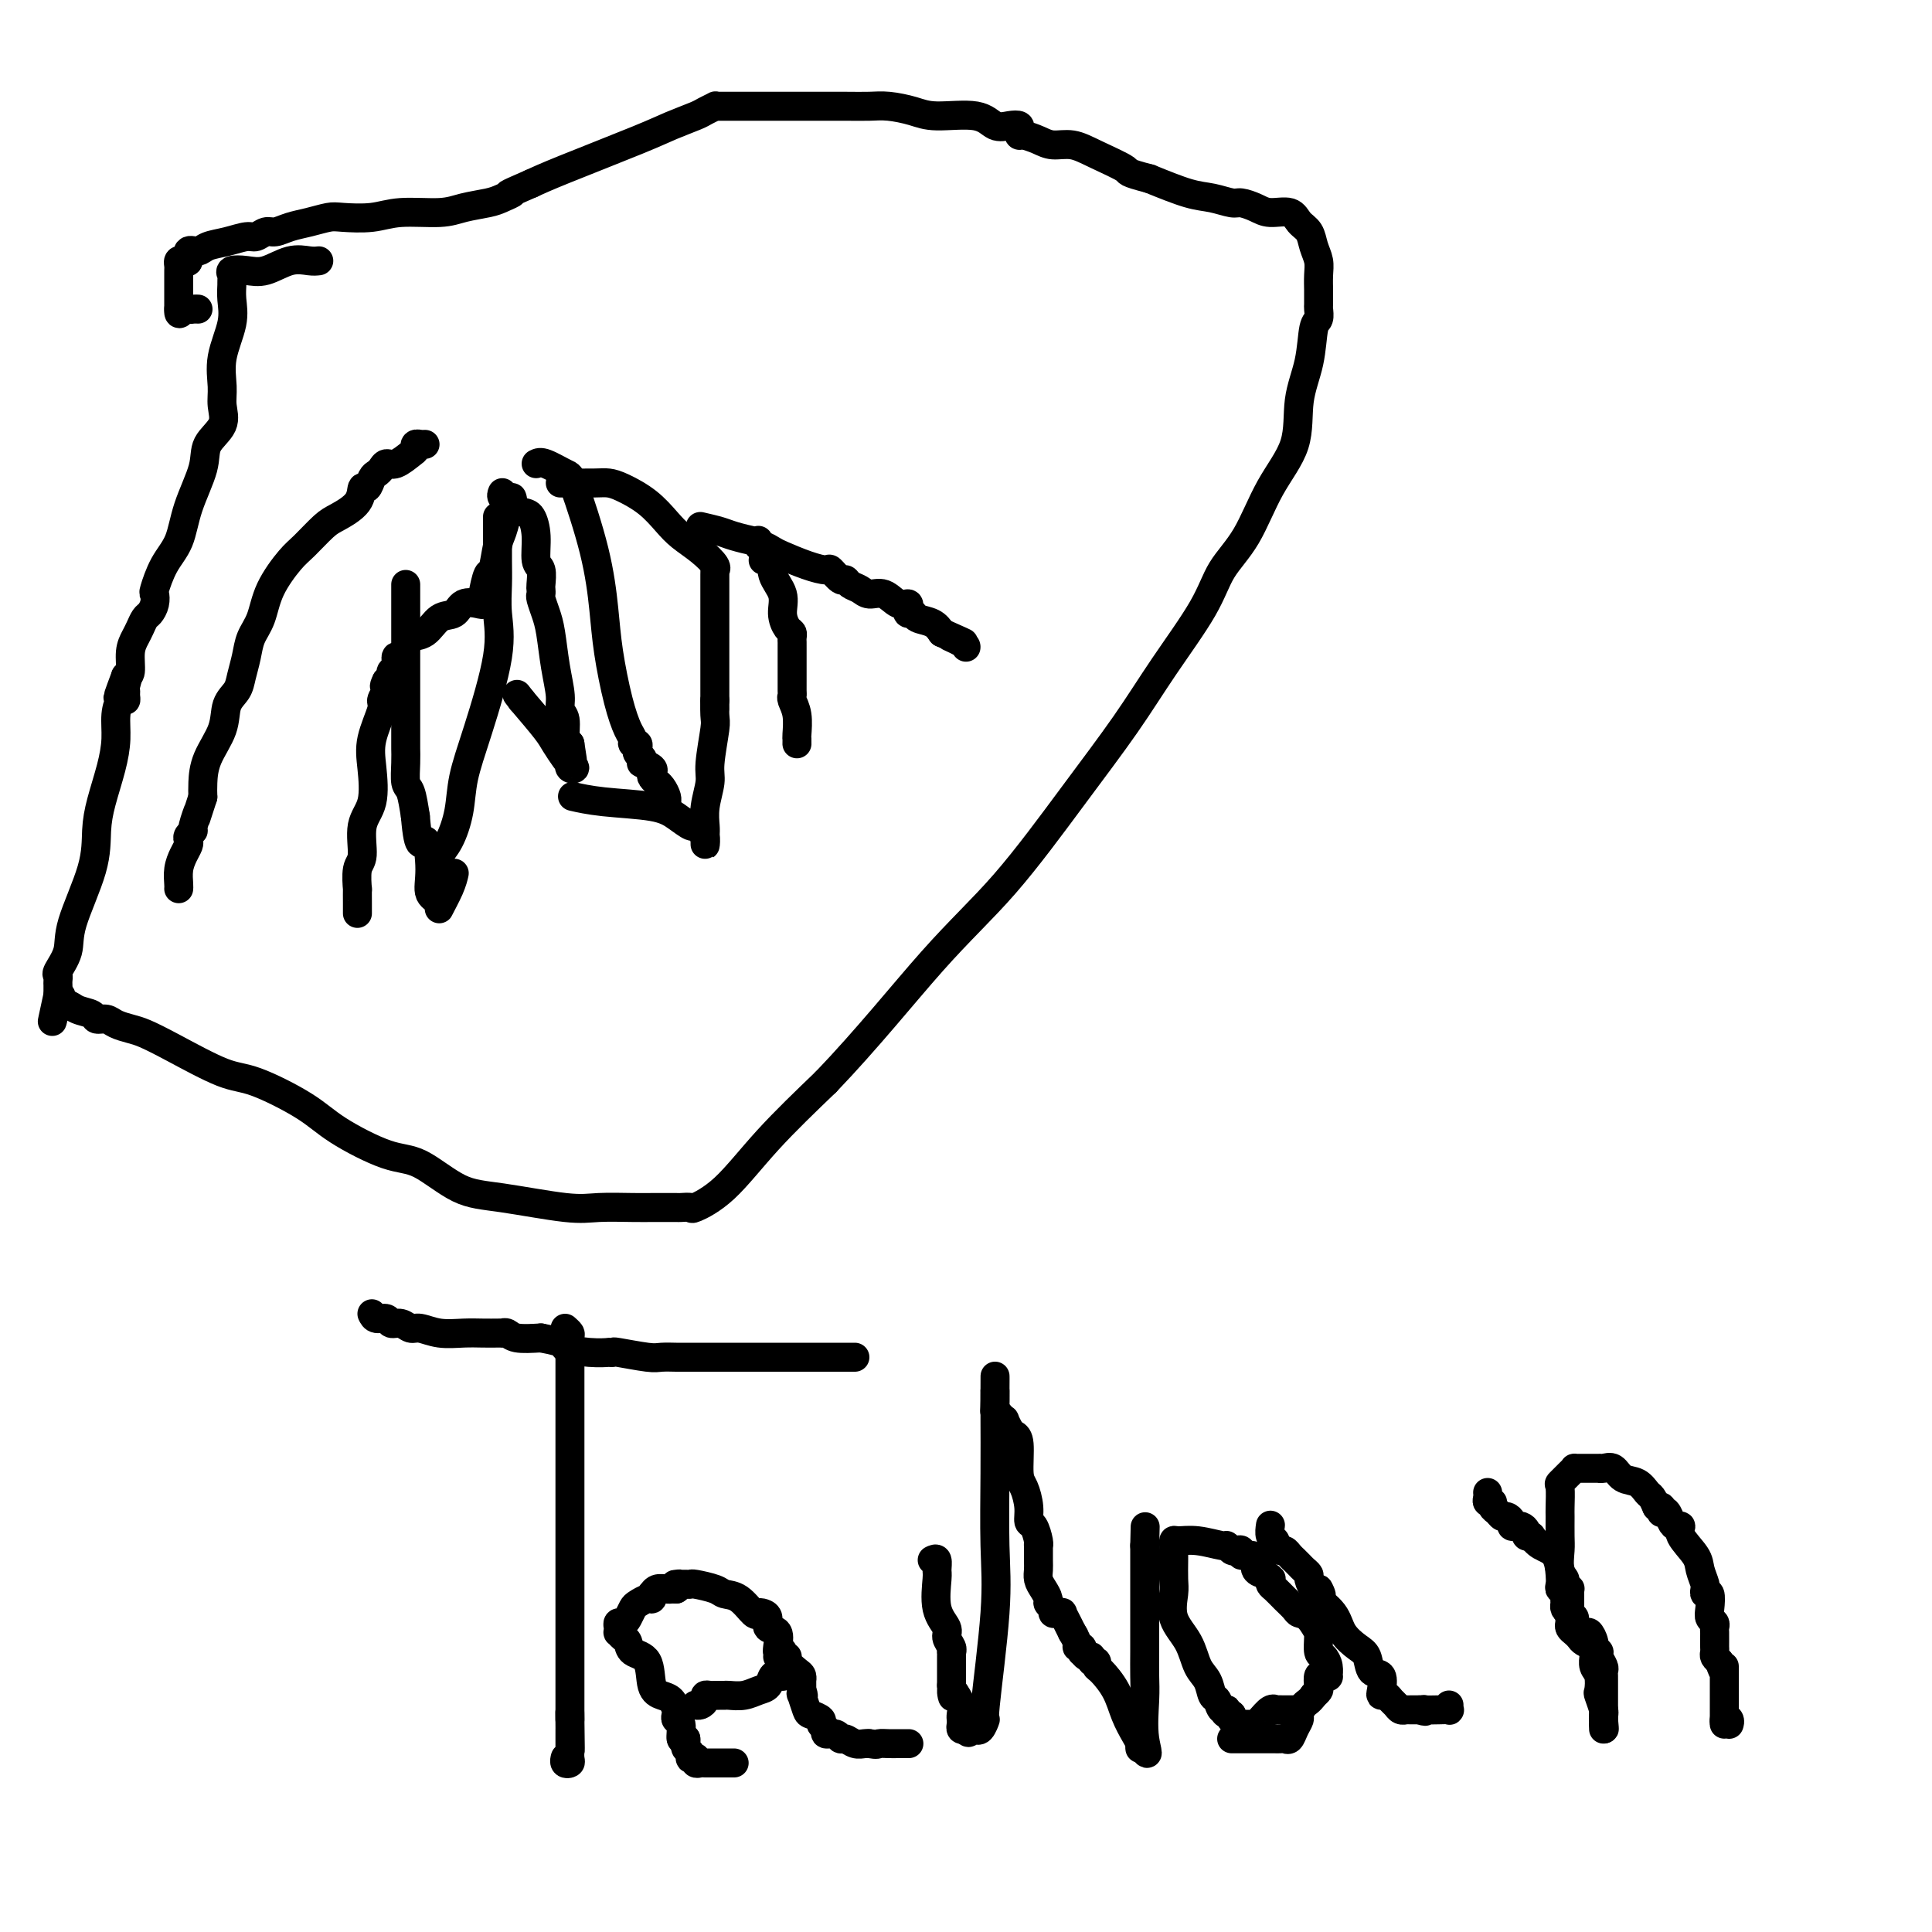 <svg viewBox='0 0 400 400' version='1.1' xmlns='http://www.w3.org/2000/svg' xmlns:xlink='http://www.w3.org/1999/xlink'><g fill='none' stroke='#000000' stroke-width='6' stroke-linecap='round' stroke-linejoin='round'><path d='M111,96c0.424,-0.219 0.849,-0.438 2,0c1.151,0.438 3.029,1.533 4,2c0.971,0.467 1.037,0.308 2,3c0.963,2.692 2.825,8.237 4,13c1.175,4.763 1.664,8.743 2,12c0.336,3.257 0.520,5.791 1,9c0.480,3.209 1.257,7.094 2,10c0.743,2.906 1.453,4.834 2,6c0.547,1.166 0.930,1.569 1,2c0.070,0.431 -0.174,0.889 0,1c0.174,0.111 0.765,-0.124 1,0c0.235,0.124 0.114,0.607 0,1c-0.114,0.393 -0.219,0.697 0,1c0.219,0.303 0.763,0.606 1,1c0.237,0.394 0.168,0.879 0,1c-0.168,0.121 -0.433,-0.121 0,0c0.433,0.121 1.565,0.606 2,1c0.435,0.394 0.172,0.696 0,1c-0.172,0.304 -0.252,0.610 0,1c0.252,0.390 0.838,0.865 1,1c0.162,0.135 -0.100,-0.069 0,0c0.100,0.069 0.563,0.410 1,1c0.437,0.590 0.848,1.428 1,2c0.152,0.572 0.043,0.878 0,1c-0.043,0.122 -0.022,0.061 0,0'/><path d='M116,100c0.441,0.001 0.882,0.002 1,0c0.118,-0.002 -0.086,-0.007 1,0c1.086,0.007 3.463,0.025 5,0c1.537,-0.025 2.234,-0.092 3,0c0.766,0.092 1.601,0.345 3,1c1.399,0.655 3.363,1.713 5,3c1.637,1.287 2.946,2.804 4,4c1.054,1.196 1.852,2.072 3,3c1.148,0.928 2.647,1.909 4,3c1.353,1.091 2.559,2.292 3,3c0.441,0.708 0.118,0.924 0,1c-0.118,0.076 -0.032,0.011 0,0c0.032,-0.011 0.008,0.033 0,1c-0.008,0.967 -0.002,2.856 0,4c0.002,1.144 0.001,1.542 0,2c-0.001,0.458 -0.000,0.976 0,2c0.000,1.024 0.000,2.554 0,4c-0.000,1.446 -0.000,2.807 0,4c0.000,1.193 0.000,2.218 0,3c-0.000,0.782 -0.000,1.323 0,2c0.000,0.677 0.000,1.491 0,2c-0.000,0.509 -0.000,0.714 0,1c0.000,0.286 0.000,0.653 0,1c-0.000,0.347 -0.000,0.673 0,1'/><path d='M148,145c0.005,4.171 0.016,0.599 0,0c-0.016,-0.599 -0.061,1.774 0,3c0.061,1.226 0.226,1.305 0,3c-0.226,1.695 -0.845,5.005 -1,7c-0.155,1.995 0.154,2.673 0,4c-0.154,1.327 -0.773,3.301 -1,5c-0.227,1.699 -0.064,3.122 0,4c0.064,0.878 0.028,1.212 0,2c-0.028,0.788 -0.047,2.031 0,2c0.047,-0.031 0.162,-1.334 0,-2c-0.162,-0.666 -0.600,-0.693 -1,-1c-0.400,-0.307 -0.762,-0.894 -1,-1c-0.238,-0.106 -0.352,0.269 -1,0c-0.648,-0.269 -1.831,-1.183 -3,-2c-1.169,-0.817 -2.324,-1.539 -5,-2c-2.676,-0.461 -6.874,-0.663 -10,-1c-3.126,-0.337 -5.179,-0.811 -6,-1c-0.821,-0.189 -0.411,-0.095 0,0'/><path d='M104,102c-0.134,0.332 -0.268,0.664 0,1c0.268,0.336 0.937,0.675 1,1c0.063,0.325 -0.482,0.637 0,1c0.482,0.363 1.989,0.778 3,1c1.011,0.222 1.525,0.252 2,1c0.475,0.748 0.912,2.214 1,4c0.088,1.786 -0.172,3.894 0,5c0.172,1.106 0.777,1.212 1,2c0.223,0.788 0.063,2.258 0,3c-0.063,0.742 -0.028,0.754 0,1c0.028,0.246 0.049,0.724 0,1c-0.049,0.276 -0.167,0.349 0,1c0.167,0.651 0.618,1.880 1,3c0.382,1.120 0.695,2.132 1,4c0.305,1.868 0.603,4.592 1,7c0.397,2.408 0.894,4.502 1,6c0.106,1.498 -0.178,2.402 0,3c0.178,0.598 0.817,0.892 1,2c0.183,1.108 -0.091,3.031 0,4c0.091,0.969 0.545,0.985 1,1'/><path d='M118,154c1.083,6.852 0.289,2.480 0,1c-0.289,-1.480 -0.073,-0.070 0,1c0.073,1.070 0.002,1.800 0,2c-0.002,0.200 0.064,-0.130 0,0c-0.064,0.130 -0.258,0.719 0,1c0.258,0.281 0.969,0.254 1,0c0.031,-0.254 -0.619,-0.737 -1,-1c-0.381,-0.263 -0.494,-0.308 -1,-1c-0.506,-0.692 -1.405,-2.033 -2,-3c-0.595,-0.967 -0.884,-1.562 -2,-3c-1.116,-1.438 -3.058,-3.719 -5,-6'/><path d='M108,145c-1.667,-2.167 -0.833,-1.083 0,0'/><path d='M103,107c0.000,0.338 0.000,0.675 0,1c-0.000,0.325 -0.001,0.636 0,1c0.001,0.364 0.004,0.780 0,2c-0.004,1.220 -0.013,3.243 0,5c0.013,1.757 0.049,3.248 0,5c-0.049,1.752 -0.183,3.765 0,6c0.183,2.235 0.685,4.692 0,9c-0.685,4.308 -2.555,10.467 -4,15c-1.445,4.533 -2.464,7.439 -3,10c-0.536,2.561 -0.588,4.777 -1,7c-0.412,2.223 -1.183,4.451 -2,6c-0.817,1.549 -1.682,2.417 -2,3c-0.318,0.583 -0.091,0.881 0,1c0.091,0.119 0.045,0.060 0,0'/><path d='M106,103c0.120,0.311 0.239,0.622 0,1c-0.239,0.378 -0.838,0.824 -1,1c-0.162,0.176 0.111,0.082 0,1c-0.111,0.918 -0.608,2.849 -1,4c-0.392,1.151 -0.679,1.523 -1,3c-0.321,1.477 -0.674,4.060 -1,5c-0.326,0.940 -0.624,0.238 -1,1c-0.376,0.762 -0.829,2.987 -1,4c-0.171,1.013 -0.061,0.815 0,1c0.061,0.185 0.074,0.754 0,1c-0.074,0.246 -0.235,0.168 -1,0c-0.765,-0.168 -2.135,-0.425 -3,0c-0.865,0.425 -1.226,1.531 -2,2c-0.774,0.469 -1.961,0.302 -3,1c-1.039,0.698 -1.929,2.262 -3,3c-1.071,0.738 -2.325,0.649 -3,1c-0.675,0.351 -0.773,1.141 -1,2c-0.227,0.859 -0.582,1.788 -1,2c-0.418,0.212 -0.899,-0.294 -1,0c-0.101,0.294 0.179,1.388 0,2c-0.179,0.612 -0.817,0.742 -1,1c-0.183,0.258 0.091,0.645 0,1c-0.091,0.355 -0.545,0.677 -1,1'/><path d='M80,141c-0.792,1.588 -0.272,1.056 0,1c0.272,-0.056 0.297,0.362 0,1c-0.297,0.638 -0.915,1.497 -1,2c-0.085,0.503 0.362,0.652 0,2c-0.362,1.348 -1.532,3.895 -2,6c-0.468,2.105 -0.234,3.769 0,6c0.234,2.231 0.469,5.030 0,7c-0.469,1.970 -1.642,3.110 -2,5c-0.358,1.890 0.100,4.530 0,6c-0.100,1.470 -0.759,1.771 -1,3c-0.241,1.229 -0.065,3.387 0,4c0.065,0.613 0.017,-0.319 0,0c-0.017,0.319 -0.005,1.890 0,3c0.005,1.110 0.001,1.760 0,2c-0.001,0.240 -0.000,0.068 0,0c0.000,-0.068 0.000,-0.034 0,0'/><path d='M88,92c-0.454,-0.007 -0.907,-0.014 -1,0c-0.093,0.014 0.176,0.050 0,0c-0.176,-0.050 -0.796,-0.186 -1,0c-0.204,0.186 0.009,0.694 0,1c-0.009,0.306 -0.240,0.411 -1,1c-0.760,0.589 -2.049,1.662 -3,2c-0.951,0.338 -1.564,-0.059 -2,0c-0.436,0.059 -0.695,0.574 -1,1c-0.305,0.426 -0.656,0.764 -1,1c-0.344,0.236 -0.679,0.371 -1,1c-0.321,0.629 -0.626,1.752 -1,2c-0.374,0.248 -0.817,-0.379 -1,0c-0.183,0.379 -0.105,1.765 -1,3c-0.895,1.235 -2.761,2.320 -4,3c-1.239,0.680 -1.851,0.954 -3,2c-1.149,1.046 -2.837,2.863 -4,4c-1.163,1.137 -1.803,1.595 -3,3c-1.197,1.405 -2.951,3.758 -4,6c-1.049,2.242 -1.393,4.372 -2,6c-0.607,1.628 -1.476,2.756 -2,4c-0.524,1.244 -0.702,2.606 -1,4c-0.298,1.394 -0.717,2.819 -1,4c-0.283,1.181 -0.430,2.119 -1,3c-0.570,0.881 -1.564,1.706 -2,3c-0.436,1.294 -0.313,3.058 -1,5c-0.687,1.942 -2.185,4.061 -3,6c-0.815,1.939 -0.947,3.697 -1,5c-0.053,1.303 -0.026,2.152 0,3'/><path d='M42,165c-2.327,7.162 -1.146,3.568 -1,3c0.146,-0.568 -0.745,1.889 -1,3c-0.255,1.111 0.125,0.877 0,1c-0.125,0.123 -0.755,0.602 -1,1c-0.245,0.398 -0.104,0.716 0,1c0.104,0.284 0.171,0.535 0,1c-0.171,0.465 -0.582,1.144 -1,2c-0.418,0.856 -0.844,1.889 -1,3c-0.156,1.111 -0.042,2.299 0,3c0.042,0.701 0.012,0.915 0,1c-0.012,0.085 -0.006,0.043 0,0'/><path d='M66,54c-0.518,0.060 -1.036,0.120 -2,0c-0.964,-0.120 -2.374,-0.422 -4,0c-1.626,0.422 -3.469,1.566 -5,2c-1.531,0.434 -2.750,0.156 -4,0c-1.250,-0.156 -2.532,-0.192 -3,0c-0.468,0.192 -0.123,0.611 0,1c0.123,0.389 0.025,0.749 0,1c-0.025,0.251 0.022,0.395 0,1c-0.022,0.605 -0.112,1.673 0,3c0.112,1.327 0.425,2.914 0,5c-0.425,2.086 -1.589,4.672 -2,7c-0.411,2.328 -0.069,4.398 0,6c0.069,1.602 -0.135,2.737 0,4c0.135,1.263 0.609,2.655 0,4c-0.609,1.345 -2.302,2.644 -3,4c-0.698,1.356 -0.401,2.770 -1,5c-0.599,2.230 -2.094,5.275 -3,8c-0.906,2.725 -1.223,5.128 -2,7c-0.777,1.872 -2.015,3.212 -3,5c-0.985,1.788 -1.717,4.022 -2,5c-0.283,0.978 -0.117,0.699 0,1c0.117,0.301 0.186,1.182 0,2c-0.186,0.818 -0.628,1.572 -1,2c-0.372,0.428 -0.673,0.532 -1,1c-0.327,0.468 -0.679,1.302 -1,2c-0.321,0.698 -0.612,1.259 -1,2c-0.388,0.741 -0.874,1.661 -1,3c-0.126,1.339 0.107,3.097 0,4c-0.107,0.903 -0.553,0.952 -1,1'/><path d='M26,140c-3.094,8.223 -0.828,2.782 0,1c0.828,-1.782 0.219,0.095 0,1c-0.219,0.905 -0.049,0.838 0,1c0.049,0.162 -0.025,0.551 0,1c0.025,0.449 0.148,0.956 0,1c-0.148,0.044 -0.568,-0.377 -1,0c-0.432,0.377 -0.876,1.550 -1,3c-0.124,1.450 0.072,3.176 0,5c-0.072,1.824 -0.412,3.747 -1,6c-0.588,2.253 -1.423,4.835 -2,7c-0.577,2.165 -0.894,3.911 -1,6c-0.106,2.089 -0.000,4.520 -1,8c-1.000,3.480 -3.105,8.007 -4,11c-0.895,2.993 -0.580,4.451 -1,6c-0.420,1.549 -1.577,3.189 -2,4c-0.423,0.811 -0.113,0.795 0,1c0.113,0.205 0.030,0.632 0,1c-0.030,0.368 -0.008,0.676 0,1c0.008,0.324 0.002,0.664 0,1c-0.002,0.336 -0.001,0.668 0,1'/><path d='M12,206c-2.216,10.373 -0.755,3.304 0,1c0.755,-2.304 0.803,0.157 1,1c0.197,0.843 0.542,0.067 1,0c0.458,-0.067 1.028,0.573 2,1c0.972,0.427 2.347,0.639 3,1c0.653,0.361 0.585,0.869 1,1c0.415,0.131 1.312,-0.116 2,0c0.688,0.116 1.166,0.595 2,1c0.834,0.405 2.023,0.735 3,1c0.977,0.265 1.741,0.464 3,1c1.259,0.536 3.013,1.408 6,3c2.987,1.592 7.207,3.905 10,5c2.793,1.095 4.158,0.972 7,2c2.842,1.028 7.160,3.207 10,5c2.840,1.793 4.201,3.200 7,5c2.799,1.800 7.035,3.992 10,5c2.965,1.008 4.660,0.830 7,2c2.340,1.170 5.325,3.686 8,5c2.675,1.314 5.038,1.424 9,2c3.962,0.576 9.521,1.619 13,2c3.479,0.381 4.876,0.102 7,0c2.124,-0.102 4.973,-0.027 7,0c2.027,0.027 3.230,0.007 4,0c0.770,-0.007 1.106,0.000 2,0c0.894,-0.000 2.347,-0.008 3,0c0.653,0.008 0.507,0.030 1,0c0.493,-0.030 1.624,-0.113 2,0c0.376,0.113 -0.002,0.422 1,0c1.002,-0.422 3.385,-1.575 6,-4c2.615,-2.425 5.461,-6.121 9,-10c3.539,-3.879 7.769,-7.939 12,-12'/><path d='M171,224c8.591,-8.952 16.069,-18.331 22,-25c5.931,-6.669 10.317,-10.627 15,-16c4.683,-5.373 9.665,-12.161 14,-18c4.335,-5.839 8.024,-10.728 11,-15c2.976,-4.272 5.238,-7.928 8,-12c2.762,-4.072 6.023,-8.560 8,-12c1.977,-3.440 2.672,-5.832 4,-8c1.328,-2.168 3.291,-4.114 5,-7c1.709,-2.886 3.165,-6.714 5,-10c1.835,-3.286 4.051,-6.031 5,-9c0.949,-2.969 0.633,-6.162 1,-9c0.367,-2.838 1.419,-5.323 2,-8c0.581,-2.677 0.692,-5.548 1,-7c0.308,-1.452 0.815,-1.487 1,-2c0.185,-0.513 0.049,-1.505 0,-2c-0.049,-0.495 -0.012,-0.492 0,-1c0.012,-0.508 0.000,-1.528 0,-2c-0.000,-0.472 0.012,-0.395 0,-1c-0.012,-0.605 -0.048,-1.891 0,-3c0.048,-1.109 0.181,-2.042 0,-3c-0.181,-0.958 -0.674,-1.941 -1,-3c-0.326,-1.059 -0.484,-2.196 -1,-3c-0.516,-0.804 -1.388,-1.277 -2,-2c-0.612,-0.723 -0.963,-1.695 -2,-2c-1.037,-0.305 -2.759,0.059 -4,0c-1.241,-0.059 -2.002,-0.539 -3,-1c-0.998,-0.461 -2.234,-0.903 -3,-1c-0.766,-0.097 -1.061,0.149 -2,0c-0.939,-0.149 -2.522,-0.694 -4,-1c-1.478,-0.306 -2.851,-0.373 -5,-1c-2.149,-0.627 -5.075,-1.813 -8,-3'/><path d='M238,37c-5.321,-1.387 -4.124,-1.355 -5,-2c-0.876,-0.645 -3.825,-1.967 -6,-3c-2.175,-1.033 -3.578,-1.779 -5,-2c-1.422,-0.221 -2.865,0.082 -4,0c-1.135,-0.082 -1.963,-0.547 -3,-1c-1.037,-0.453 -2.283,-0.892 -3,-1c-0.717,-0.108 -0.905,0.117 -1,0c-0.095,-0.117 -0.096,-0.575 0,-1c0.096,-0.425 0.291,-0.817 0,-1c-0.291,-0.183 -1.066,-0.157 -2,0c-0.934,0.157 -2.028,0.445 -3,0c-0.972,-0.445 -1.823,-1.622 -4,-2c-2.177,-0.378 -5.679,0.042 -8,0c-2.321,-0.042 -3.462,-0.547 -5,-1c-1.538,-0.453 -3.472,-0.853 -5,-1c-1.528,-0.147 -2.651,-0.039 -4,0c-1.349,0.039 -2.925,0.011 -5,0c-2.075,-0.011 -4.649,-0.003 -7,0c-2.351,0.003 -4.479,0.001 -7,0c-2.521,-0.001 -5.436,0.000 -7,0c-1.564,-0.000 -1.776,-0.001 -2,0c-0.224,0.001 -0.459,0.003 -1,0c-0.541,-0.003 -1.388,-0.013 -2,0c-0.612,0.013 -0.988,0.048 -1,0c-0.012,-0.048 0.342,-0.179 0,0c-0.342,0.179 -1.378,0.667 -2,1c-0.622,0.333 -0.830,0.512 -2,1c-1.170,0.488 -3.303,1.285 -5,2c-1.697,0.715 -2.957,1.346 -7,3c-4.043,1.654 -10.869,4.330 -15,6c-4.131,1.670 -5.565,2.335 -7,3'/><path d='M110,38c-6.694,2.881 -4.429,2.082 -4,2c0.429,-0.082 -0.979,0.551 -2,1c-1.021,0.449 -1.656,0.712 -3,1c-1.344,0.288 -3.396,0.599 -5,1c-1.604,0.401 -2.760,0.891 -5,1c-2.240,0.109 -5.565,-0.164 -8,0c-2.435,0.164 -3.982,0.765 -6,1c-2.018,0.235 -4.508,0.106 -6,0c-1.492,-0.106 -1.985,-0.187 -3,0c-1.015,0.187 -2.551,0.643 -4,1c-1.449,0.357 -2.809,0.617 -4,1c-1.191,0.383 -2.211,0.890 -3,1c-0.789,0.110 -1.346,-0.178 -2,0c-0.654,0.178 -1.407,0.823 -2,1c-0.593,0.177 -1.028,-0.112 -2,0c-0.972,0.112 -2.480,0.626 -4,1c-1.520,0.374 -3.051,0.608 -4,1c-0.949,0.392 -1.316,0.941 -2,1c-0.684,0.059 -1.686,-0.374 -2,0c-0.314,0.374 0.059,1.553 0,2c-0.059,0.447 -0.552,0.160 -1,0c-0.448,-0.160 -0.852,-0.195 -1,0c-0.148,0.195 -0.040,0.619 0,1c0.040,0.381 0.011,0.717 0,1c-0.011,0.283 -0.003,0.512 0,1c0.003,0.488 0.001,1.234 0,2c-0.001,0.766 -0.000,1.552 0,2c0.000,0.448 0.000,0.556 0,1c-0.000,0.444 -0.000,1.222 0,2'/><path d='M37,64c-0.132,1.856 0.539,0.497 1,0c0.461,-0.497 0.711,-0.133 1,0c0.289,0.133 0.616,0.036 1,0c0.384,-0.036 0.824,-0.010 1,0c0.176,0.010 0.088,0.005 0,0'/><path d='M117,275c0.423,0.381 0.845,0.762 1,1c0.155,0.238 0.041,0.332 0,1c-0.041,0.668 -0.011,1.910 0,3c0.011,1.090 0.003,2.027 0,5c-0.003,2.973 -0.001,7.980 0,12c0.001,4.020 0.000,7.052 0,10c-0.000,2.948 -0.000,5.812 0,9c0.000,3.188 0.000,6.699 0,9c-0.000,2.301 -0.000,3.390 0,4c0.000,0.610 0.000,0.741 0,1c-0.000,0.259 -0.000,0.647 0,1c0.000,0.353 0.000,0.670 0,1c-0.000,0.330 -0.000,0.671 0,2c0.000,1.329 0.000,3.644 0,5c-0.000,1.356 -0.000,1.753 0,3c0.000,1.247 0.000,3.345 0,5c-0.000,1.655 -0.000,2.869 0,4c0.000,1.131 0.000,2.180 0,3c-0.000,0.820 -0.000,1.410 0,2'/><path d='M118,356c0.155,12.483 0.041,3.189 0,0c-0.041,-3.189 -0.011,-0.274 0,1c0.011,1.274 0.003,0.908 0,1c-0.003,0.092 0.000,0.641 0,1c-0.000,0.359 -0.004,0.528 0,1c0.004,0.472 0.015,1.247 0,2c-0.015,0.753 -0.057,1.484 0,2c0.057,0.516 0.211,0.818 0,1c-0.211,0.182 -0.789,0.245 -1,0c-0.211,-0.245 -0.057,-0.797 0,-1c0.057,-0.203 0.016,-0.058 0,0c-0.016,0.058 -0.008,0.029 0,0'/><path d='M77,272c0.214,0.455 0.428,0.911 1,1c0.572,0.089 1.503,-0.187 2,0c0.497,0.187 0.561,0.839 1,1c0.439,0.161 1.254,-0.167 2,0c0.746,0.167 1.424,0.829 2,1c0.576,0.171 1.051,-0.150 2,0c0.949,0.150 2.374,0.772 4,1c1.626,0.228 3.454,0.061 5,0c1.546,-0.061 2.809,-0.017 4,0c1.191,0.017 2.309,0.008 3,0c0.691,-0.008 0.956,-0.016 1,0c0.044,0.016 -0.133,0.056 0,0c0.133,-0.056 0.574,-0.207 1,0c0.426,0.207 0.836,0.774 2,1c1.164,0.226 3.082,0.113 5,0'/><path d='M112,277c6.310,1.166 4.585,1.581 5,2c0.415,0.419 2.971,0.843 5,1c2.029,0.157 3.531,0.046 4,0c0.469,-0.046 -0.094,-0.026 0,0c0.094,0.026 0.845,0.060 1,0c0.155,-0.060 -0.285,-0.212 1,0c1.285,0.212 4.295,0.789 6,1c1.705,0.211 2.106,0.057 3,0c0.894,-0.057 2.283,-0.015 3,0c0.717,0.015 0.764,0.004 1,0c0.236,-0.004 0.661,-0.001 1,0c0.339,0.001 0.592,0.000 1,0c0.408,-0.000 0.970,-0.000 1,0c0.030,0.000 -0.473,0.000 1,0c1.473,-0.000 4.923,-0.000 8,0c3.077,0.000 5.781,0.000 10,0c4.219,-0.000 9.954,-0.000 12,0c2.046,0.000 0.404,0.000 0,0c-0.404,-0.000 0.430,-0.000 1,0c0.570,0.000 0.877,0.000 1,0c0.123,-0.000 0.061,-0.000 0,0'/><path d='M152,365c-0.331,0.000 -0.662,0.000 -1,0c-0.338,-0.000 -0.682,-0.000 -1,0c-0.318,0.000 -0.610,0.000 -1,0c-0.390,-0.000 -0.878,-0.000 -1,0c-0.122,0.000 0.121,0.001 0,0c-0.121,-0.001 -0.607,-0.004 -1,0c-0.393,0.004 -0.693,0.015 -1,0c-0.307,-0.015 -0.622,-0.057 -1,0c-0.378,0.057 -0.820,0.212 -1,0c-0.180,-0.212 -0.100,-0.792 0,-1c0.100,-0.208 0.219,-0.045 0,0c-0.219,0.045 -0.777,-0.029 -1,0c-0.223,0.029 -0.112,0.163 0,0c0.112,-0.163 0.226,-0.621 0,-1c-0.226,-0.379 -0.792,-0.679 -1,-1c-0.208,-0.321 -0.060,-0.663 0,-1c0.060,-0.337 0.030,-0.668 0,-1'/><path d='M142,360c-0.397,-0.449 -0.890,0.428 -1,0c-0.110,-0.428 0.165,-2.160 0,-3c-0.165,-0.840 -0.768,-0.788 -1,-1c-0.232,-0.212 -0.094,-0.687 0,-1c0.094,-0.313 0.143,-0.465 0,-1c-0.143,-0.535 -0.480,-1.452 -1,-2c-0.520,-0.548 -1.225,-0.728 -2,-1c-0.775,-0.272 -1.622,-0.636 -2,-2c-0.378,-1.364 -0.287,-3.728 -1,-5c-0.713,-1.272 -2.230,-1.450 -3,-2c-0.770,-0.550 -0.795,-1.471 -1,-2c-0.205,-0.529 -0.592,-0.668 -1,-1c-0.408,-0.332 -0.838,-0.859 -1,-1c-0.162,-0.141 -0.054,0.104 0,0c0.054,-0.104 0.056,-0.556 0,-1c-0.056,-0.444 -0.171,-0.878 0,-1c0.171,-0.122 0.627,0.068 1,0c0.373,-0.068 0.664,-0.395 1,-1c0.336,-0.605 0.717,-1.487 1,-2c0.283,-0.513 0.468,-0.658 1,-1c0.532,-0.342 1.413,-0.880 2,-1c0.587,-0.120 0.882,0.178 1,0c0.118,-0.178 0.059,-0.832 0,-1c-0.059,-0.168 -0.118,0.151 0,0c0.118,-0.151 0.413,-0.772 1,-1c0.587,-0.228 1.466,-0.061 2,0c0.534,0.061 0.724,0.018 1,0c0.276,-0.018 0.638,-0.009 1,0'/><path d='M140,329c1.869,-1.309 0.543,-1.083 0,-1c-0.543,0.083 -0.303,0.021 0,0c0.303,-0.021 0.669,-0.003 1,0c0.331,0.003 0.626,-0.010 1,0c0.374,0.010 0.827,0.042 1,0c0.173,-0.042 0.067,-0.158 1,0c0.933,0.158 2.904,0.589 4,1c1.096,0.411 1.315,0.803 2,1c0.685,0.197 1.834,0.198 3,1c1.166,0.802 2.349,2.404 3,3c0.651,0.596 0.770,0.185 1,0c0.230,-0.185 0.569,-0.144 1,0c0.431,0.144 0.953,0.393 1,1c0.047,0.607 -0.380,1.574 0,2c0.380,0.426 1.566,0.310 2,1c0.434,0.690 0.117,2.186 0,3c-0.117,0.814 -0.033,0.947 0,1c0.033,0.053 0.017,0.027 0,0'/><path d='M161,342c1.177,1.881 0.119,1.082 0,1c-0.119,-0.082 0.701,0.552 1,1c0.299,0.448 0.077,0.709 0,1c-0.077,0.291 -0.010,0.612 0,1c0.010,0.388 -0.038,0.843 0,1c0.038,0.157 0.163,0.017 0,0c-0.163,-0.017 -0.612,0.090 -1,0c-0.388,-0.090 -0.713,-0.378 -1,0c-0.287,0.378 -0.535,1.422 -1,2c-0.465,0.578 -1.147,0.691 -2,1c-0.853,0.309 -1.879,0.815 -3,1c-1.121,0.185 -2.339,0.050 -3,0c-0.661,-0.050 -0.765,-0.013 -1,0c-0.235,0.013 -0.602,0.004 -1,0c-0.398,-0.004 -0.829,-0.002 -1,0c-0.171,0.002 -0.084,0.003 0,0c0.084,-0.003 0.163,-0.011 0,0c-0.163,0.011 -0.569,0.041 -1,0c-0.431,-0.041 -0.886,-0.155 -1,0c-0.114,0.155 0.113,0.577 0,1c-0.113,0.423 -0.566,0.845 -1,1c-0.434,0.155 -0.848,0.042 -1,0c-0.152,-0.042 -0.044,-0.012 0,0c0.044,0.012 0.022,0.006 0,0'/><path d='M162,342c0.034,-0.117 0.068,-0.235 0,0c-0.068,0.235 -0.239,0.822 0,1c0.239,0.178 0.887,-0.053 1,0c0.113,0.053 -0.309,0.392 0,1c0.309,0.608 1.351,1.486 2,2c0.649,0.514 0.906,0.662 1,1c0.094,0.338 0.025,0.864 0,1c-0.025,0.136 -0.007,-0.117 0,0c0.007,0.117 0.002,0.605 0,1c-0.002,0.395 -0.001,0.698 0,1'/><path d='M166,350c0.633,1.509 0.216,1.283 0,1c-0.216,-0.283 -0.231,-0.623 0,0c0.231,0.623 0.707,2.208 1,3c0.293,0.792 0.402,0.791 1,1c0.598,0.209 1.683,0.629 2,1c0.317,0.371 -0.136,0.692 0,1c0.136,0.308 0.862,0.603 1,1c0.138,0.397 -0.311,0.895 0,1c0.311,0.105 1.382,-0.182 2,0c0.618,0.182 0.782,0.833 1,1c0.218,0.167 0.489,-0.151 1,0c0.511,0.151 1.261,0.773 2,1c0.739,0.227 1.468,0.061 2,0c0.532,-0.061 0.866,-0.017 1,0c0.134,0.017 0.067,0.009 0,0'/><path d='M180,361c1.748,0.309 1.618,0.083 2,0c0.382,-0.083 1.278,-0.022 2,0c0.722,0.022 1.271,0.006 2,0c0.729,-0.006 1.637,-0.002 2,0c0.363,0.002 0.182,0.001 0,0'/><path d='M193,323c0.427,-0.207 0.854,-0.414 1,0c0.146,0.414 0.010,1.447 0,2c-0.010,0.553 0.106,0.624 0,2c-0.106,1.376 -0.435,4.057 0,6c0.435,1.943 1.633,3.147 2,4c0.367,0.853 -0.098,1.356 0,2c0.098,0.644 0.758,1.430 1,2c0.242,0.570 0.065,0.925 0,1c-0.065,0.075 -0.017,-0.130 0,0c0.017,0.130 0.005,0.595 0,1c-0.005,0.405 -0.001,0.749 0,1c0.001,0.251 0.000,0.410 0,1c-0.000,0.590 -0.000,1.611 0,2c0.000,0.389 0.000,0.145 0,0c-0.000,-0.145 -0.000,-0.193 0,0c0.000,0.193 0.000,0.627 0,1c-0.000,0.373 -0.000,0.687 0,1'/><path d='M197,349c0.554,4.181 -0.062,1.635 0,1c0.062,-0.635 0.801,0.642 1,1c0.199,0.358 -0.143,-0.203 0,0c0.143,0.203 0.770,1.168 1,2c0.230,0.832 0.065,1.529 0,2c-0.065,0.471 -0.028,0.714 0,1c0.028,0.286 0.046,0.616 0,1c-0.046,0.384 -0.156,0.824 0,1c0.156,0.176 0.578,0.088 1,0'/><path d='M200,358c0.627,1.390 0.694,0.363 1,0c0.306,-0.363 0.850,-0.064 1,0c0.150,0.064 -0.096,-0.107 0,0c0.096,0.107 0.533,0.490 1,0c0.467,-0.490 0.962,-1.855 1,-2c0.038,-0.145 -0.382,0.931 0,-3c0.382,-3.931 1.567,-12.867 2,-19c0.433,-6.133 0.116,-9.461 0,-14c-0.116,-4.539 -0.031,-10.288 0,-15c0.031,-4.712 0.008,-8.387 0,-11c-0.008,-2.613 -0.002,-4.165 0,-5c0.002,-0.835 0.001,-0.953 0,-1c-0.001,-0.047 -0.000,-0.024 0,0'/><path d='M206,288c0.012,-6.773 0.041,-0.706 0,2c-0.041,2.706 -0.151,2.052 0,2c0.151,-0.052 0.565,0.497 1,1c0.435,0.503 0.891,0.960 1,1c0.109,0.040 -0.129,-0.337 0,0c0.129,0.337 0.626,1.387 1,2c0.374,0.613 0.626,0.789 1,1c0.374,0.211 0.870,0.456 1,2c0.130,1.544 -0.106,4.387 0,6c0.106,1.613 0.554,1.998 1,3c0.446,1.002 0.890,2.623 1,4c0.110,1.377 -0.114,2.510 0,3c0.114,0.490 0.566,0.337 1,1c0.434,0.663 0.848,2.141 1,3c0.152,0.859 0.040,1.098 0,1c-0.040,-0.098 -0.008,-0.532 0,0c0.008,0.532 -0.008,2.030 0,3c0.008,0.970 0.040,1.412 0,2c-0.040,0.588 -0.150,1.323 0,2c0.150,0.677 0.561,1.295 1,2c0.439,0.705 0.905,1.495 1,2c0.095,0.505 -0.181,0.724 0,1c0.181,0.276 0.818,0.608 1,1c0.182,0.392 -0.092,0.843 0,1c0.092,0.157 0.549,0.020 1,0c0.451,-0.020 0.894,0.077 1,0c0.106,-0.077 -0.125,-0.328 0,0c0.125,0.328 0.607,1.237 1,2c0.393,0.763 0.696,1.382 1,2'/><path d='M222,338c1.018,1.598 0.063,0.092 0,0c-0.063,-0.092 0.767,1.228 1,2c0.233,0.772 -0.131,0.996 0,1c0.131,0.004 0.757,-0.210 1,0c0.243,0.210 0.103,0.845 0,1c-0.103,0.155 -0.167,-0.170 0,0c0.167,0.170 0.566,0.834 1,1c0.434,0.166 0.902,-0.165 1,0c0.098,0.165 -0.174,0.826 0,1c0.174,0.174 0.795,-0.138 1,0c0.205,0.138 -0.005,0.726 0,1c0.005,0.274 0.226,0.234 1,1c0.774,0.766 2.102,2.339 3,4c0.898,1.661 1.365,3.409 2,5c0.635,1.591 1.438,3.024 2,4c0.562,0.976 0.882,1.493 1,2c0.118,0.507 0.034,1.002 0,1c-0.034,-0.002 -0.017,-0.501 0,-1'/><path d='M236,361c2.392,3.753 1.373,1.637 1,-1c-0.373,-2.637 -0.100,-5.794 0,-8c0.100,-2.206 0.027,-3.460 0,-5c-0.027,-1.540 -0.007,-3.368 0,-5c0.007,-1.632 0.002,-3.070 0,-4c-0.002,-0.930 -0.001,-1.351 0,-2c0.001,-0.649 0.000,-1.524 0,-2c-0.000,-0.476 -0.000,-0.552 0,-1c0.000,-0.448 0.000,-1.268 0,-2c-0.000,-0.732 -0.000,-1.376 0,-2c0.000,-0.624 0.000,-1.228 0,-2c-0.000,-0.772 -0.000,-1.712 0,-2c0.000,-0.288 0.000,0.078 0,0c-0.000,-0.078 -0.000,-0.599 0,-1c0.000,-0.401 0.000,-0.682 0,-1c-0.000,-0.318 -0.000,-0.673 0,-1c0.000,-0.327 0.000,-0.627 0,-1c-0.000,-0.373 -0.000,-0.821 0,-1c0.000,-0.179 0.000,-0.090 0,0'/><path d='M237,320c0.167,-6.833 0.083,-3.417 0,0'/><path d='M269,354c-0.449,-0.000 -0.899,-0.000 -1,0c-0.101,0.000 0.145,0.001 0,0c-0.145,-0.001 -0.682,-0.002 -1,0c-0.318,0.002 -0.417,0.007 -1,0c-0.583,-0.007 -1.649,-0.026 -2,0c-0.351,0.026 0.012,0.098 0,0c-0.012,-0.098 -0.398,-0.366 -1,0c-0.602,0.366 -1.418,1.366 -2,2c-0.582,0.634 -0.930,0.902 -1,1c-0.070,0.098 0.136,0.027 0,0c-0.136,-0.027 -0.615,-0.011 -1,0c-0.385,0.011 -0.678,0.018 -1,0c-0.322,-0.018 -0.675,-0.060 -1,0c-0.325,0.060 -0.623,0.222 -1,0c-0.377,-0.222 -0.832,-0.829 -1,-1c-0.168,-0.171 -0.048,0.094 0,0c0.048,-0.094 0.024,-0.547 0,-1'/><path d='M255,355c-2.344,-0.103 -1.205,-0.860 -1,-1c0.205,-0.140 -0.526,0.337 -1,0c-0.474,-0.337 -0.692,-1.489 -1,-2c-0.308,-0.511 -0.707,-0.382 -1,-1c-0.293,-0.618 -0.481,-1.982 -1,-3c-0.519,-1.018 -1.368,-1.688 -2,-3c-0.632,-1.312 -1.045,-3.265 -2,-5c-0.955,-1.735 -2.452,-3.252 -3,-5c-0.548,-1.748 -0.147,-3.726 0,-5c0.147,-1.274 0.039,-1.843 0,-3c-0.039,-1.157 -0.011,-2.902 0,-4c0.011,-1.098 0.004,-1.548 0,-2c-0.004,-0.452 -0.005,-0.907 0,-1c0.005,-0.093 0.016,0.175 0,0c-0.016,-0.175 -0.058,-0.794 0,-1c0.058,-0.206 0.215,0.001 1,0c0.785,-0.001 2.199,-0.210 4,0c1.801,0.210 3.989,0.840 5,1c1.011,0.160 0.843,-0.149 1,0c0.157,0.149 0.637,0.757 1,1c0.363,0.243 0.609,0.120 1,0c0.391,-0.120 0.926,-0.236 1,0c0.074,0.236 -0.315,0.823 0,1c0.315,0.177 1.332,-0.056 2,0c0.668,0.056 0.988,0.400 1,1c0.012,0.600 -0.282,1.457 0,2c0.282,0.543 1.141,0.771 2,1'/><path d='M262,326c1.628,1.104 1.200,0.863 1,1c-0.200,0.137 -0.170,0.653 0,1c0.170,0.347 0.482,0.524 1,1c0.518,0.476 1.243,1.249 2,2c0.757,0.751 1.548,1.479 2,2c0.452,0.521 0.566,0.834 1,1c0.434,0.166 1.187,0.185 2,1c0.813,0.815 1.685,2.427 2,3c0.315,0.573 0.074,0.106 0,0c-0.074,-0.106 0.018,0.147 0,1c-0.018,0.853 -0.148,2.305 0,3c0.148,0.695 0.573,0.631 1,1c0.427,0.369 0.857,1.169 1,2c0.143,0.831 -0.000,1.694 0,2c0.000,0.306 0.144,0.057 0,0c-0.144,-0.057 -0.577,0.079 -1,0c-0.423,-0.079 -0.835,-0.372 -1,0c-0.165,0.372 -0.083,1.408 0,2c0.083,0.592 0.167,0.741 0,1c-0.167,0.259 -0.583,0.630 -1,1'/><path d='M272,351c-0.853,1.270 -1.485,1.444 -2,2c-0.515,0.556 -0.911,1.494 -1,2c-0.089,0.506 0.131,0.580 0,1c-0.131,0.420 -0.614,1.184 -1,2c-0.386,0.816 -0.677,1.683 -1,2c-0.323,0.317 -0.678,0.085 -1,0c-0.322,-0.085 -0.611,-0.023 -1,0c-0.389,0.023 -0.878,0.006 -1,0c-0.122,-0.006 0.122,-0.002 0,0c-0.122,0.002 -0.609,0.000 -1,0c-0.391,-0.000 -0.686,-0.000 -1,0c-0.314,0.000 -0.647,0.000 -1,0c-0.353,-0.000 -0.725,-0.000 -1,0c-0.275,0.000 -0.452,0.000 -1,0c-0.548,-0.000 -1.466,-0.000 -2,0c-0.534,0.000 -0.682,0.000 -1,0c-0.318,-0.000 -0.805,-0.000 -1,0c-0.195,0.000 -0.097,0.000 0,0'/><path d='M263,316c0.030,-0.205 0.060,-0.410 0,0c-0.060,0.410 -0.209,1.434 0,2c0.209,0.566 0.777,0.673 1,1c0.223,0.327 0.101,0.875 0,1c-0.101,0.125 -0.182,-0.174 0,0c0.182,0.174 0.626,0.820 1,1c0.374,0.180 0.677,-0.107 1,0c0.323,0.107 0.665,0.606 1,1c0.335,0.394 0.663,0.682 1,1c0.337,0.318 0.682,0.667 1,1c0.318,0.333 0.610,0.650 1,1c0.390,0.350 0.878,0.733 1,1c0.122,0.267 -0.121,0.418 0,1c0.121,0.582 0.606,1.595 1,2c0.394,0.405 0.697,0.203 1,0'/><path d='M273,329c1.387,2.335 -0.147,1.674 0,2c0.147,0.326 1.975,1.639 3,3c1.025,1.361 1.249,2.768 2,4c0.751,1.232 2.030,2.288 3,3c0.970,0.712 1.632,1.081 2,2c0.368,0.919 0.441,2.389 1,3c0.559,0.611 1.603,0.363 2,1c0.397,0.637 0.148,2.159 0,3c-0.148,0.841 -0.195,1.000 0,1c0.195,0.000 0.631,-0.158 1,0c0.369,0.158 0.673,0.631 1,1c0.327,0.369 0.679,0.635 1,1c0.321,0.365 0.611,0.830 1,1c0.389,0.170 0.878,0.046 1,0c0.122,-0.046 -0.122,-0.012 0,0c0.122,0.012 0.610,0.003 1,0c0.390,-0.003 0.683,-0.001 1,0c0.317,0.001 0.659,0.000 1,0'/><path d='M294,354c1.504,0.619 1.265,0.167 1,0c-0.265,-0.167 -0.554,-0.048 0,0c0.554,0.048 1.952,0.027 3,0c1.048,-0.027 1.745,-0.059 2,0c0.255,0.059 0.069,0.208 0,0c-0.069,-0.208 -0.020,-0.774 0,-1c0.020,-0.226 0.010,-0.113 0,0'/><path d='M317,318c0.535,0.726 1.071,1.453 2,2c0.929,0.547 2.253,0.915 3,2c0.747,1.085 0.918,2.886 1,4c0.082,1.114 0.075,1.541 0,2c-0.075,0.459 -0.217,0.949 0,1c0.217,0.051 0.793,-0.337 1,0c0.207,0.337 0.046,1.400 0,2c-0.046,0.600 0.024,0.737 0,1c-0.024,0.263 -0.143,0.653 0,1c0.143,0.347 0.549,0.652 1,1c0.451,0.348 0.948,0.740 1,1c0.052,0.260 -0.340,0.388 0,1c0.340,0.612 1.412,1.707 2,2c0.588,0.293 0.693,-0.216 1,0c0.307,0.216 0.818,1.159 1,2c0.182,0.841 0.035,1.581 0,2c-0.035,0.419 0.042,0.516 0,1c-0.042,0.484 -0.204,1.356 0,2c0.204,0.644 0.773,1.062 1,2c0.227,0.938 0.114,2.398 0,3c-0.114,0.602 -0.227,0.346 0,1c0.227,0.654 0.793,2.218 1,3c0.207,0.782 0.056,0.781 0,1c-0.056,0.219 -0.015,0.657 0,1c0.015,0.343 0.004,0.592 0,1c-0.004,0.408 -0.001,0.974 0,1c0.001,0.026 0.001,-0.487 0,-1'/><path d='M332,357c0.309,2.366 0.083,-0.220 0,-1c-0.083,-0.780 -0.022,0.247 0,0c0.022,-0.247 0.006,-1.768 0,-3c-0.006,-1.232 -0.001,-2.174 0,-3c0.001,-0.826 -0.004,-1.534 0,-2c0.004,-0.466 0.015,-0.689 0,-1c-0.015,-0.311 -0.056,-0.709 0,-1c0.056,-0.291 0.209,-0.473 0,-1c-0.209,-0.527 -0.781,-1.398 -1,-2c-0.219,-0.602 -0.086,-0.935 0,-1c0.086,-0.065 0.125,0.137 0,0c-0.125,-0.137 -0.416,-0.614 -1,-1c-0.584,-0.386 -1.463,-0.681 -2,-1c-0.537,-0.319 -0.732,-0.663 -1,-1c-0.268,-0.337 -0.608,-0.669 -1,-1c-0.392,-0.331 -0.837,-0.662 -1,-1c-0.163,-0.338 -0.044,-0.682 0,-1c0.044,-0.318 0.012,-0.610 0,-1c-0.012,-0.390 -0.003,-0.878 0,-1c0.003,-0.122 0.001,0.122 0,0c-0.001,-0.122 -0.000,-0.611 0,-1c0.000,-0.389 0.001,-0.679 0,-1c-0.001,-0.321 -0.003,-0.675 0,-1c0.003,-0.325 0.011,-0.623 0,-1c-0.011,-0.377 -0.041,-0.832 0,-1c0.041,-0.168 0.155,-0.048 0,0c-0.155,0.048 -0.577,0.024 -1,0'/><path d='M324,329c-1.022,-2.554 -0.078,-1.938 0,-2c0.078,-0.062 -0.711,-0.801 -1,-2c-0.289,-1.199 -0.077,-2.858 0,-4c0.077,-1.142 0.019,-1.768 0,-3c-0.019,-1.232 0.001,-3.069 0,-4c-0.001,-0.931 -0.025,-0.957 0,-2c0.025,-1.043 0.097,-3.102 0,-4c-0.097,-0.898 -0.362,-0.633 0,-1c0.362,-0.367 1.352,-1.366 2,-2c0.648,-0.634 0.956,-0.902 1,-1c0.044,-0.098 -0.175,-0.026 0,0c0.175,0.026 0.742,0.008 1,0c0.258,-0.008 0.205,-0.004 1,0c0.795,0.004 2.439,0.008 3,0c0.561,-0.008 0.041,-0.028 0,0c-0.041,0.028 0.398,0.106 1,0c0.602,-0.106 1.365,-0.394 2,0c0.635,0.394 1.140,1.470 2,2c0.860,0.530 2.076,0.513 3,1c0.924,0.487 1.556,1.477 2,2c0.444,0.523 0.698,0.578 1,1c0.302,0.422 0.651,1.211 1,2'/><path d='M343,312c1.615,1.179 1.154,0.126 1,0c-0.154,-0.126 -0.000,0.674 0,1c0.000,0.326 -0.153,0.177 0,0c0.153,-0.177 0.613,-0.383 1,0c0.387,0.383 0.703,1.355 1,2c0.297,0.645 0.576,0.962 1,1c0.424,0.038 0.993,-0.204 1,0c0.007,0.204 -0.548,0.854 0,2c0.548,1.146 2.200,2.789 3,4c0.800,1.211 0.749,1.989 1,3c0.251,1.011 0.803,2.254 1,3c0.197,0.746 0.039,0.994 0,1c-0.039,0.006 0.041,-0.230 0,0c-0.041,0.230 -0.203,0.926 0,1c0.203,0.074 0.772,-0.475 1,0c0.228,0.475 0.114,1.972 0,3c-0.114,1.028 -0.227,1.585 0,2c0.227,0.415 0.793,0.689 1,1c0.207,0.311 0.055,0.661 0,1c-0.055,0.339 -0.015,0.668 0,1c0.015,0.332 0.003,0.666 0,1c-0.003,0.334 0.002,0.667 0,1c-0.002,0.333 -0.011,0.667 0,1c0.011,0.333 0.041,0.667 0,1c-0.041,0.333 -0.155,0.667 0,1c0.155,0.333 0.577,0.667 1,1'/><path d='M356,344c1.000,3.521 1.000,1.324 1,1c0.000,-0.324 0.000,1.223 0,2c0.000,0.777 0.000,0.782 0,1c-0.000,0.218 0.000,0.650 0,1c0.000,0.350 0.000,0.619 0,1c0.000,0.381 0.000,0.875 0,1c0.000,0.125 0.000,-0.118 0,0c-0.000,0.118 0.000,0.599 0,1c0.000,0.401 0.000,0.723 0,1c0.000,0.277 0.000,0.508 0,1c0.000,0.492 0.000,1.246 0,2'/><path d='M357,356c0.094,1.872 -0.171,0.553 0,0c0.171,-0.553 0.777,-0.341 1,0c0.223,0.341 0.064,0.812 0,1c-0.064,0.188 -0.032,0.094 0,0'/><path d='M317,318c-0.444,0.083 -0.888,0.166 -1,0c-0.112,-0.166 0.110,-0.580 0,-1c-0.110,-0.420 -0.550,-0.847 -1,-1c-0.450,-0.153 -0.908,-0.031 -1,0c-0.092,0.031 0.183,-0.029 0,0c-0.183,0.029 -0.822,0.148 -1,0c-0.178,-0.148 0.106,-0.564 0,-1c-0.106,-0.436 -0.602,-0.891 -1,-1c-0.398,-0.109 -0.699,0.129 -1,0c-0.301,-0.129 -0.602,-0.626 -1,-1c-0.398,-0.374 -0.891,-0.626 -1,-1c-0.109,-0.374 0.167,-0.871 0,-1c-0.167,-0.129 -0.777,0.110 -1,0c-0.223,-0.110 -0.060,-0.568 0,-1c0.060,-0.432 0.017,-0.838 0,-1c-0.017,-0.162 -0.009,-0.081 0,0'/><path d='M84,121c-0.000,0.335 -0.000,0.670 0,1c0.000,0.330 0.000,0.654 0,1c-0.000,0.346 -0.000,0.714 0,1c0.000,0.286 0.000,0.490 0,1c-0.000,0.510 -0.000,1.328 0,2c0.000,0.672 0.000,1.200 0,2c-0.000,0.800 -0.000,1.872 0,2c0.000,0.128 0.000,-0.688 0,0c-0.000,0.688 -0.000,2.882 0,4c0.000,1.118 0.000,1.161 0,2c-0.000,0.839 -0.000,2.473 0,4c0.000,1.527 0.000,2.948 0,5c-0.000,2.052 -0.000,4.734 0,6c0.000,1.266 0.000,1.117 0,1c-0.000,-0.117 -0.001,-0.203 0,0c0.001,0.203 0.003,0.695 0,1c-0.003,0.305 -0.012,0.421 0,1c0.012,0.579 0.044,1.619 0,3c-0.044,1.381 -0.166,3.103 0,4c0.166,0.897 0.619,0.971 1,2c0.381,1.029 0.691,3.015 1,5'/><path d='M86,169c0.692,8.269 1.424,4.941 2,5c0.576,0.059 0.998,3.506 1,6c0.002,2.494 -0.416,4.034 0,5c0.416,0.966 1.667,1.358 2,2c0.333,0.642 -0.251,1.533 0,1c0.251,-0.533 1.337,-2.490 2,-4c0.663,-1.510 0.904,-2.574 1,-3c0.096,-0.426 0.048,-0.213 0,0'/><path d='M145,109c1.464,0.339 2.928,0.678 4,1c1.072,0.322 1.751,0.626 3,1c1.249,0.374 3.069,0.817 4,1c0.931,0.183 0.974,0.105 1,0c0.026,-0.105 0.035,-0.236 0,0c-0.035,0.236 -0.114,0.840 0,1c0.114,0.160 0.419,-0.125 1,0c0.581,0.125 1.436,0.658 2,1c0.564,0.342 0.837,0.492 2,1c1.163,0.508 3.215,1.375 5,2c1.785,0.625 3.304,1.008 4,1c0.696,-0.008 0.571,-0.406 1,0c0.429,0.406 1.412,1.616 2,2c0.588,0.384 0.779,-0.057 1,0c0.221,0.057 0.471,0.611 1,1c0.529,0.389 1.336,0.611 2,1c0.664,0.389 1.183,0.944 2,1c0.817,0.056 1.931,-0.387 3,0c1.069,0.387 2.094,1.606 3,2c0.906,0.394 1.694,-0.035 2,0c0.306,0.035 0.130,0.533 0,1c-0.130,0.467 -0.214,0.901 0,1c0.214,0.099 0.728,-0.138 1,0c0.272,0.138 0.304,0.653 1,1c0.696,0.347 2.056,0.528 3,1c0.944,0.472 1.472,1.236 2,2'/><path d='M195,131c8.083,3.585 3.290,1.549 2,1c-1.290,-0.549 0.922,0.391 2,1c1.078,0.609 1.022,0.888 1,1c-0.022,0.112 -0.011,0.056 0,0'/><path d='M158,116c0.293,0.066 0.585,0.131 1,0c0.415,-0.131 0.951,-0.459 1,0c0.049,0.459 -0.389,1.706 0,3c0.389,1.294 1.607,2.637 2,4c0.393,1.363 -0.038,2.747 0,4c0.038,1.253 0.546,2.376 1,3c0.454,0.624 0.854,0.749 1,1c0.146,0.251 0.039,0.628 0,1c-0.039,0.372 -0.011,0.737 0,1c0.011,0.263 0.003,0.422 0,1c-0.003,0.578 -0.001,1.573 0,2c0.001,0.427 0.000,0.286 0,1c-0.000,0.714 -0.001,2.284 0,3c0.001,0.716 0.004,0.577 0,1c-0.004,0.423 -0.015,1.406 0,2c0.015,0.594 0.057,0.799 0,1c-0.057,0.201 -0.211,0.397 0,1c0.211,0.603 0.789,1.612 1,3c0.211,1.388 0.057,3.156 0,4c-0.057,0.844 -0.015,0.766 0,1c0.015,0.234 0.004,0.781 0,1c-0.004,0.219 -0.002,0.109 0,0'/></g>
</svg>